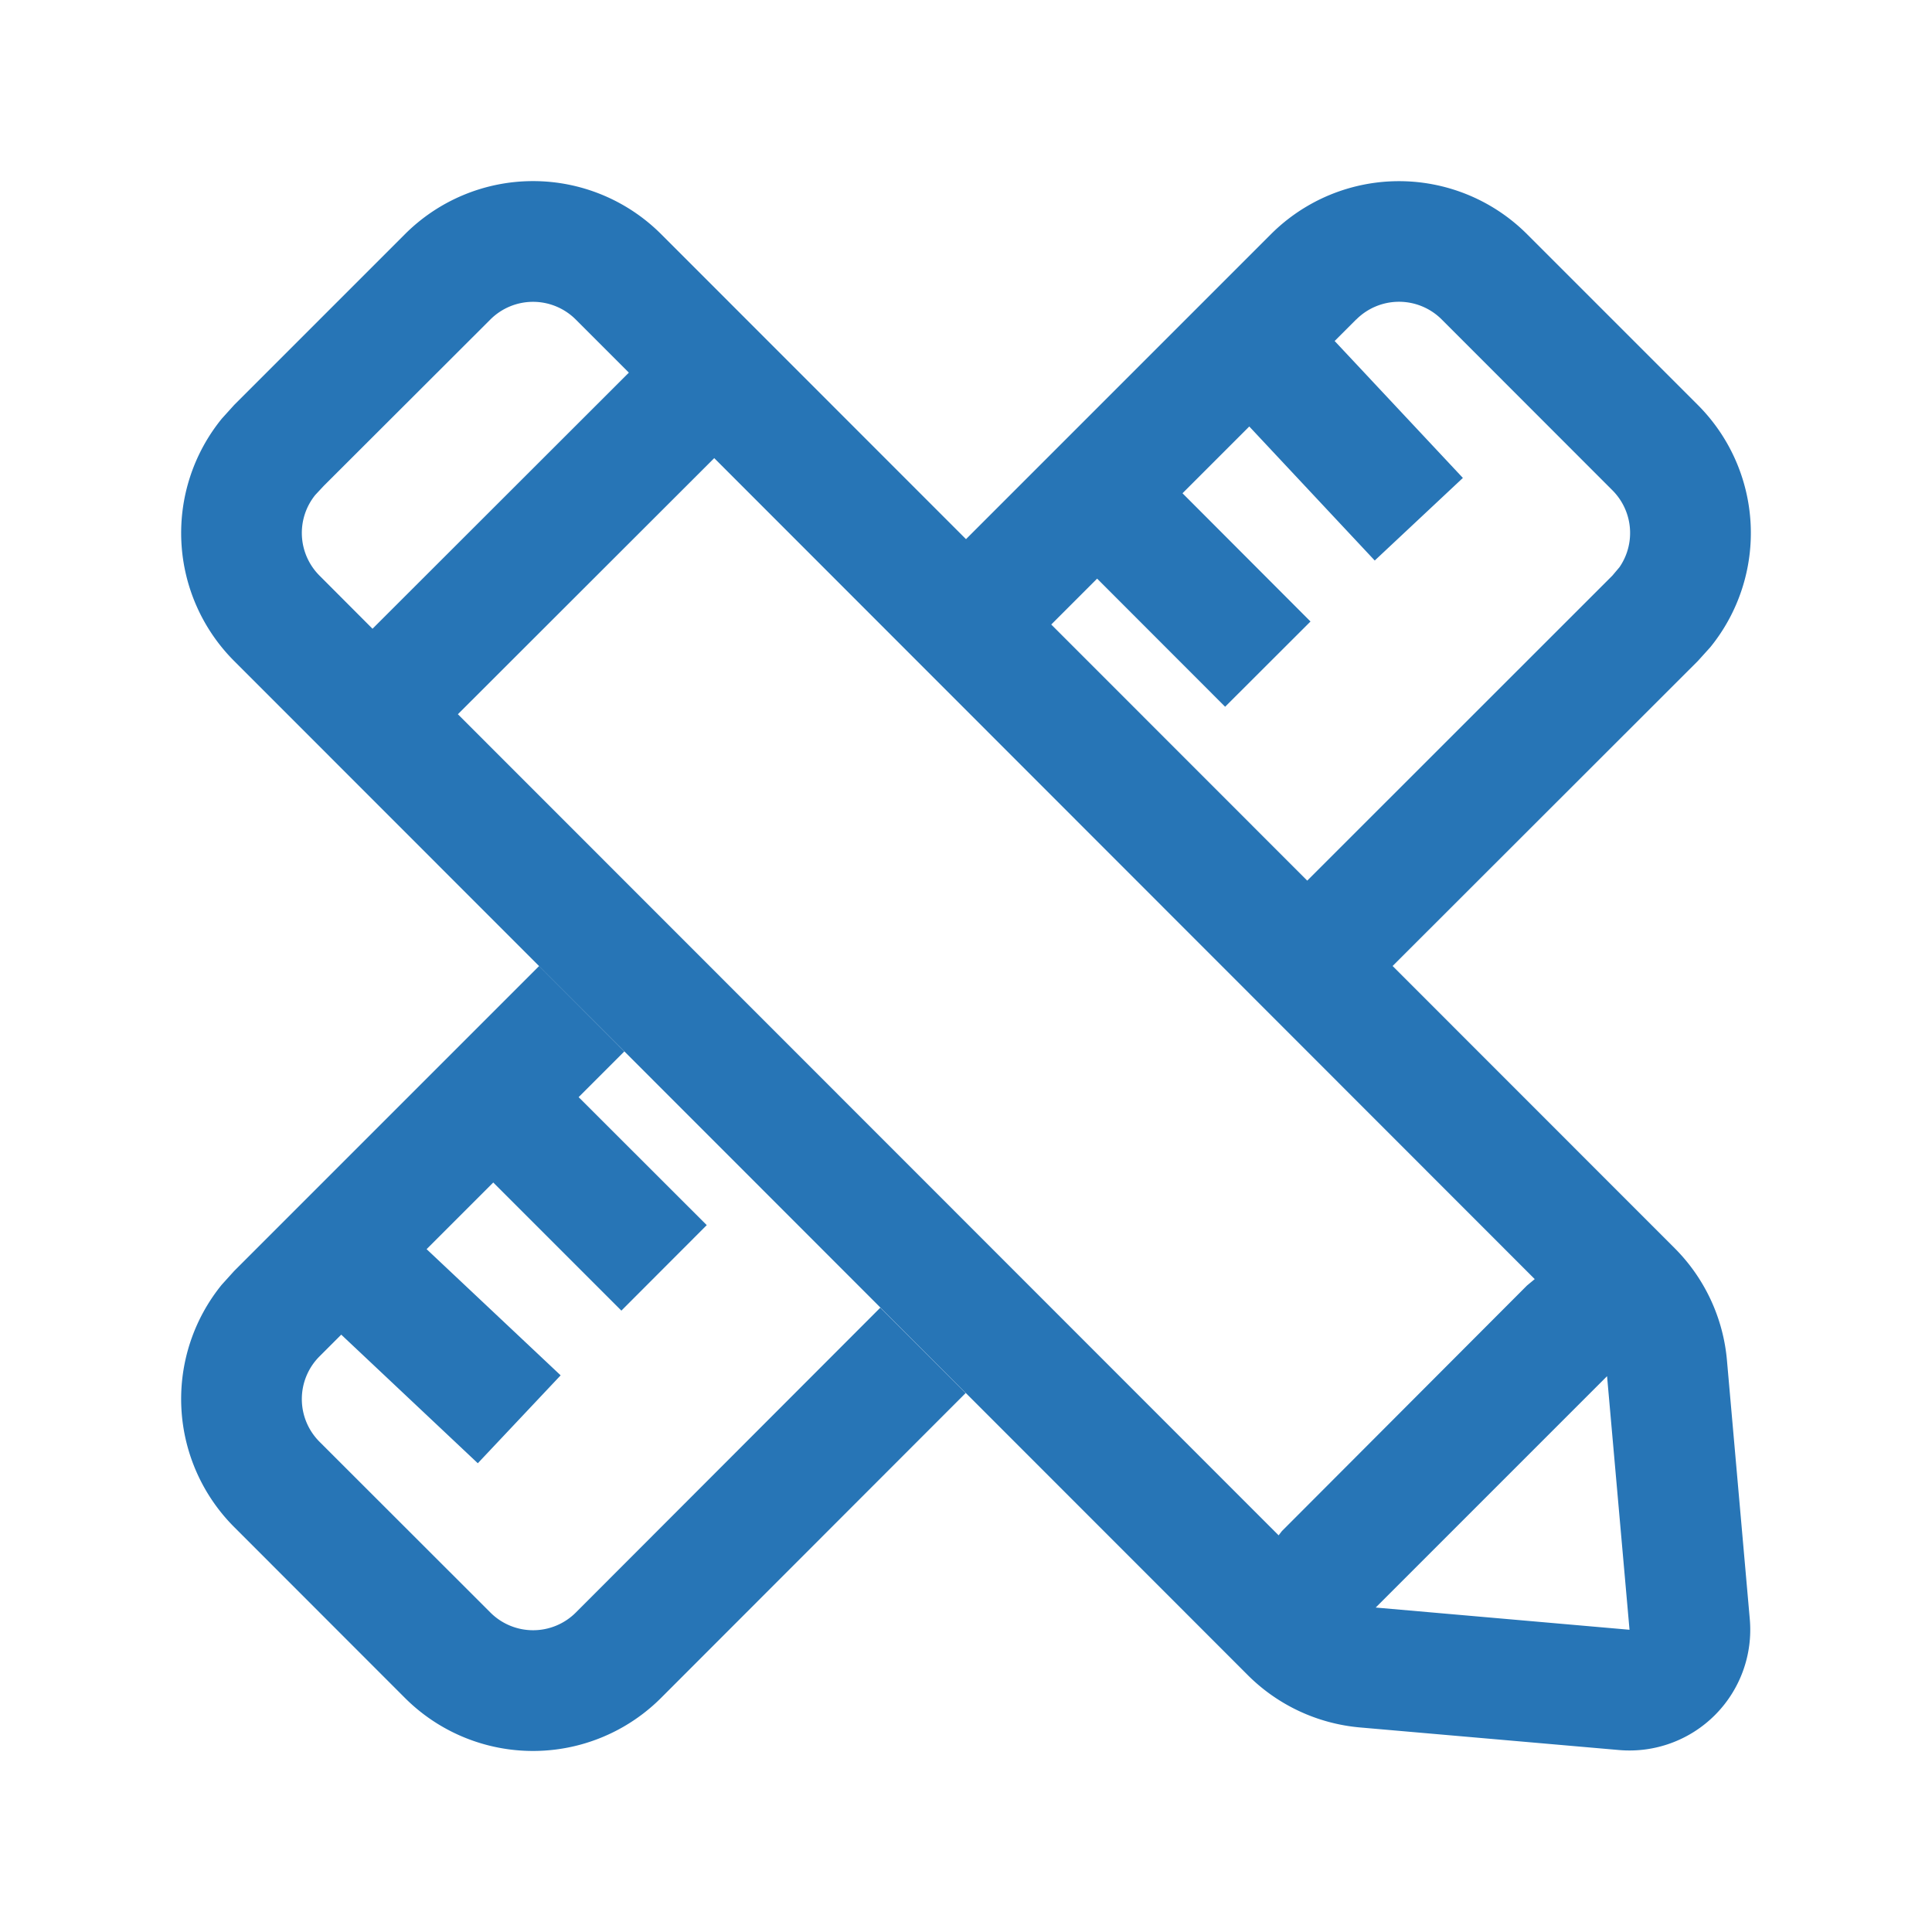 <svg xmlns="http://www.w3.org/2000/svg" xmlns:xlink="http://www.w3.org/1999/xlink" class="icon" viewBox="0 0 1024 1024" width="128" height="128"><path d="M285.696 512.064l45.184 45.248-24.192 24.192 67.904 67.84-45.248 45.312-67.904-67.904-35.328 35.328 71.04 66.88-43.904 46.592-72.384-68.16-11.52 11.52a32 32 0 0 0 0 45.248l90.56 90.496a32 32 0 0 0 45.312 0L466.56 693.12l45.248 45.248-161.408 161.536a96 96 0 0 1-135.808 0L124.16 809.408a96 96 0 0 1-6.656-128.448l6.592-7.296 161.6-161.6z m523.648-387.968l90.496 90.496a96 96 0 0 1 6.656 128.448l-6.592 7.296L738.112 512l149.504 149.568a96 96 0 0 1 27.712 59.52l12.096 137.088a64 64 0 0 1-69.312 69.376l-137.28-11.968a96 96 0 0 1-59.52-27.776L124.096 350.336a96 96 0 0 1-6.528-128.448l6.592-7.296 90.496-90.496a96 96 0 0 1 135.744 0L512 285.76l161.6-161.6a96 96 0 0 1 135.808 0z m42.432 605.312l-122.624 122.624 134.528 11.776-11.904-134.4zM378.56 242.816L242.688 378.56l435.008 435.2 1.728-2.24 129.92-130.176 4.096-3.392-434.88-435.136z m340.224-73.472l-11.392 11.392 67.968 72.576-46.72 43.776-66.496-71.04-35.392 35.392 67.84 67.968-45.248 45.184-67.84-67.904-24.32 24.32 135.68 135.744 161.728-161.664 3.776-4.48a32 32 0 0 0-3.776-40.768L764.16 169.344a32 32 0 0 0-45.312 0z m-458.88 0l-88.32 88.192-4.48 4.8a32 32 0 0 0 2.24 42.752l28.096 28.16 135.872-135.744-28.16-28.16a32 32 0 0 0-45.248 0z" fill="#2775B6"></path></svg>